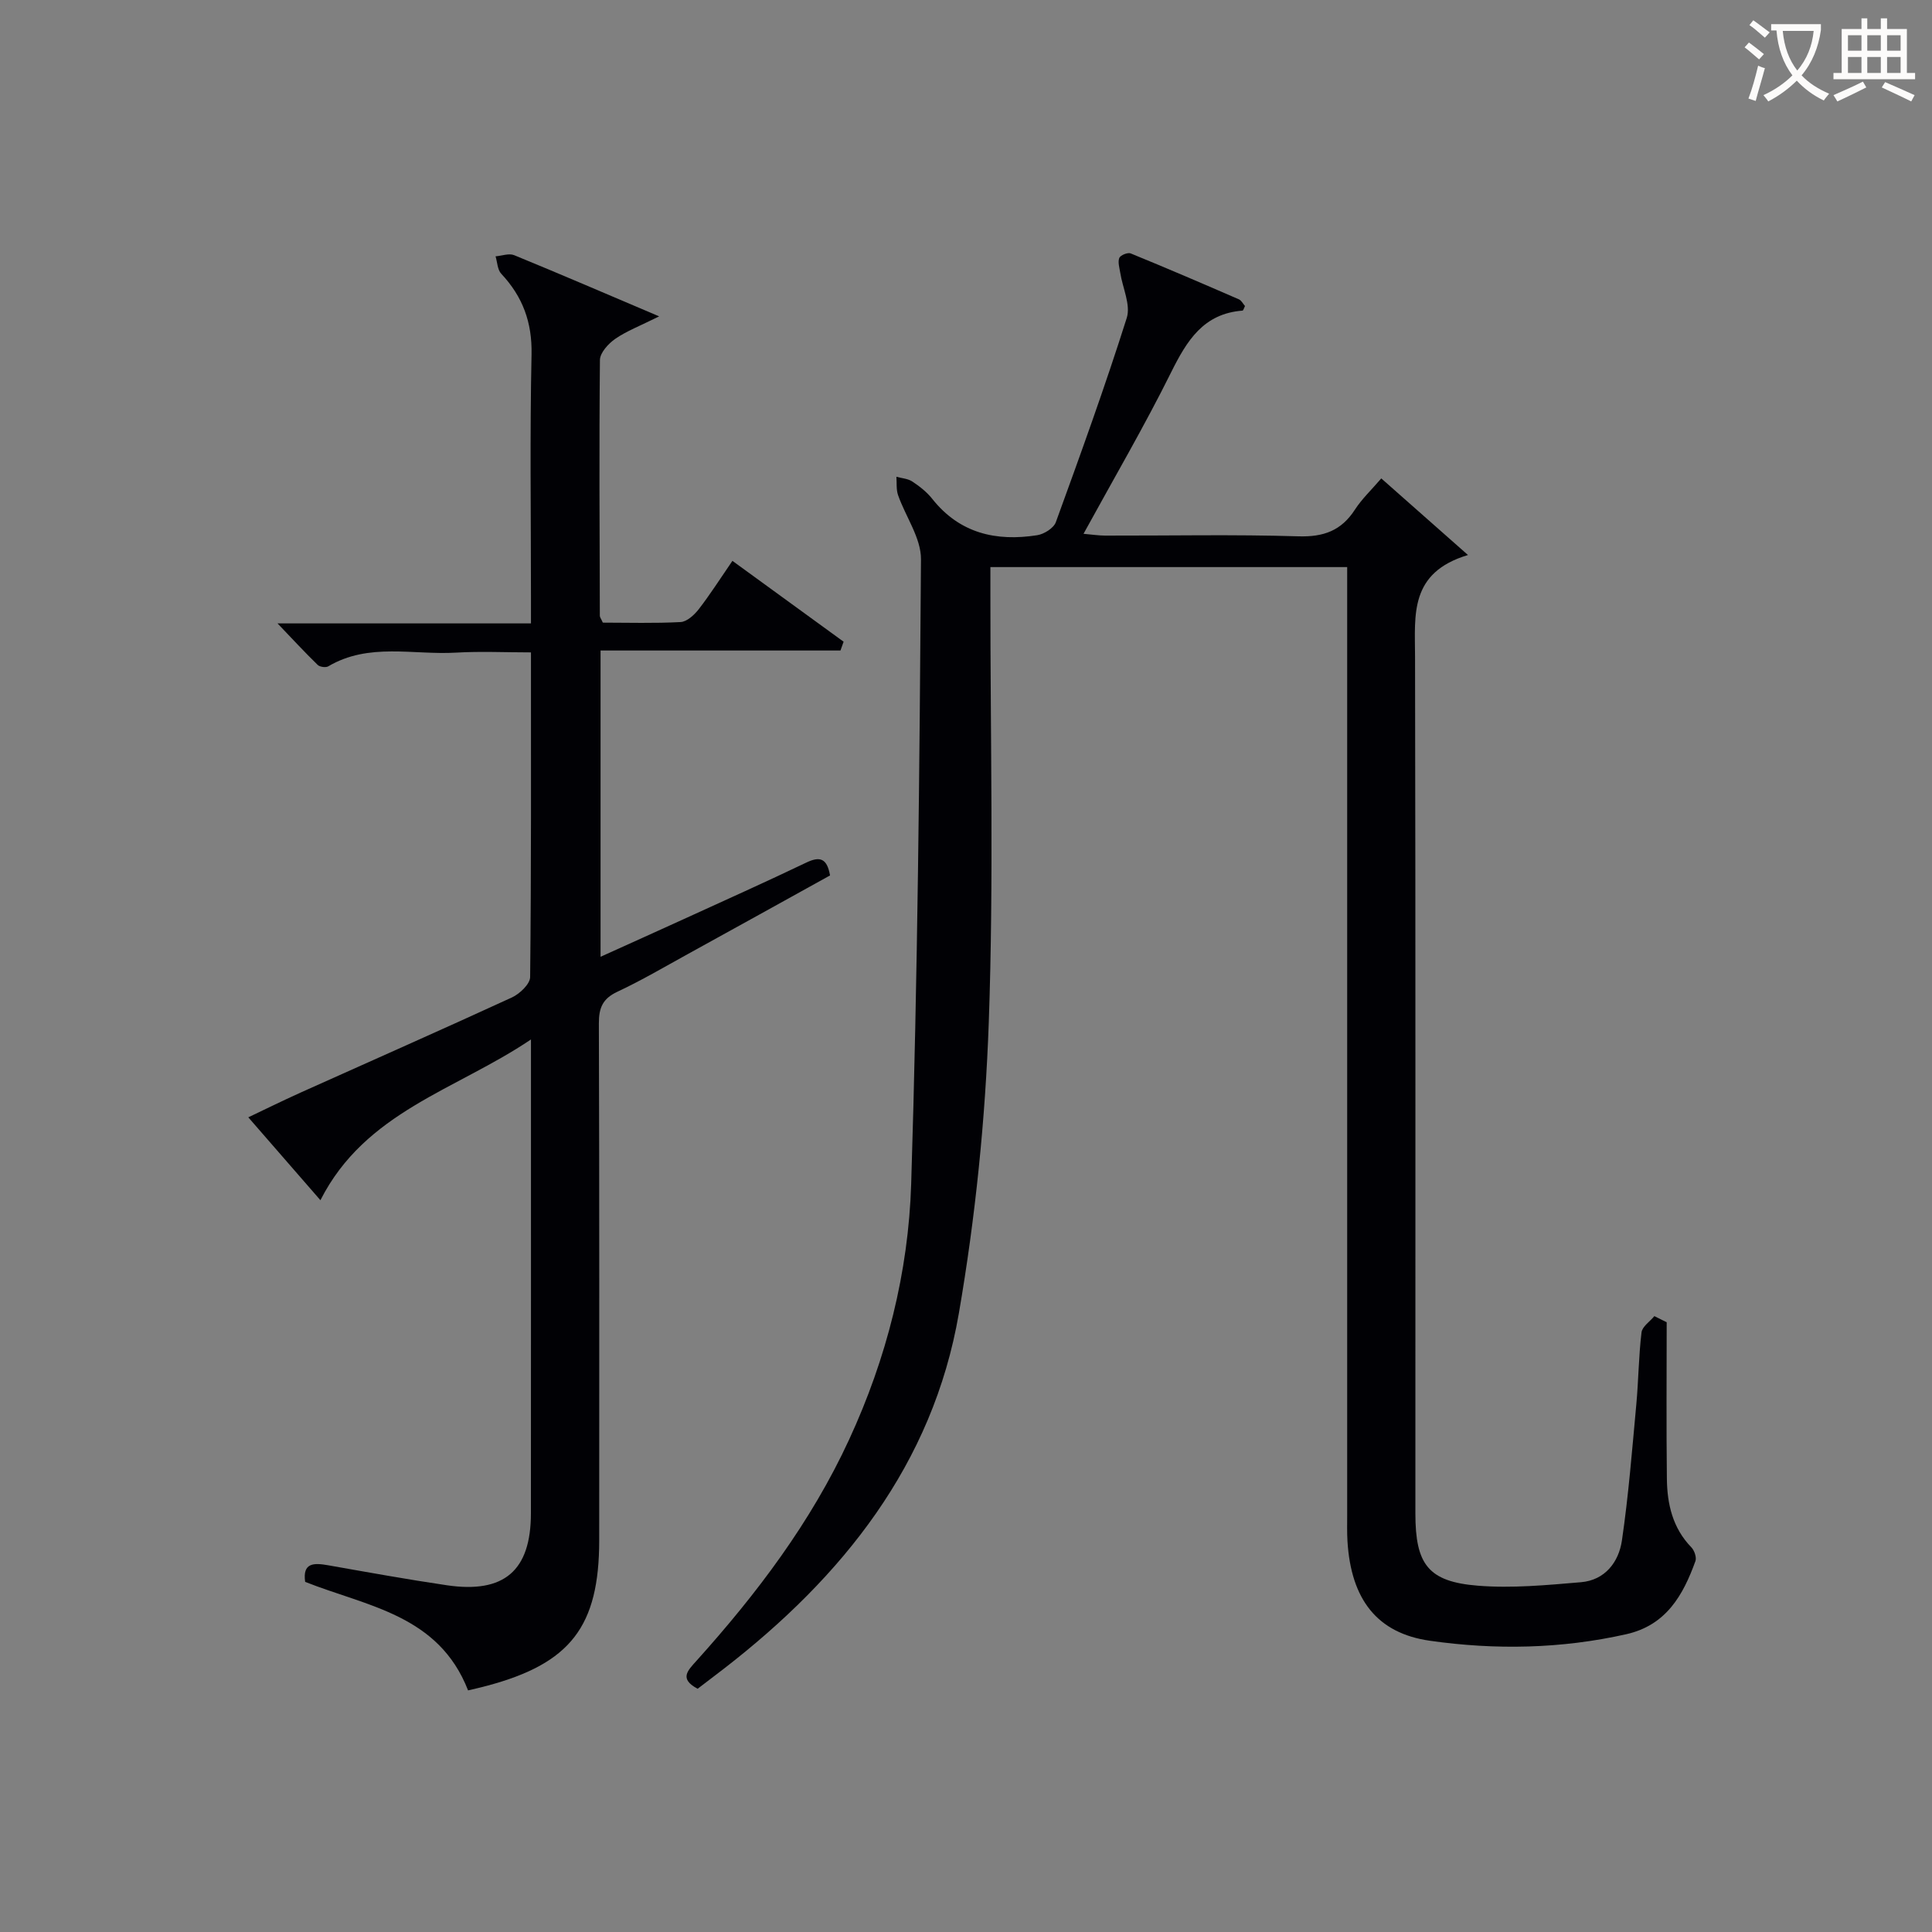 <svg enable-background="new 0 0 400 400" viewBox="0 0 400 400" xmlns="http://www.w3.org/2000/svg"><rect x="0" y="0" width="400" height="400" fill="#808080" stroke="none"/><path d="m345.07 273.76c0 10.8-.09 21.6.04 32.4.06 5.24 1.19 10.21 5.06 14.19.63.65 1.13 2.09.85 2.86-2.56 7.09-6.06 13.28-14.33 15.14-13.48 3.03-27.08 3.28-40.64 1.35-10.94-1.55-16.33-8.56-17.07-20.59-.11-1.83-.06-3.66-.06-5.5 0-63.31 0-126.63 0-189.94 0-1.97 0-3.94 0-6.26-24.62 0-48.85 0-73.87 0v5.7c-.02 29.49.71 59.01-.33 88.46-.71 20.18-2.77 40.46-6.2 60.35-5.39 31.29-24.09 54.56-48.65 73.57-1.82 1.41-3.66 2.8-5.43 4.15-3.88-2.06-2.07-3.75-.25-5.78 12.51-13.9 23.72-28.71 31.61-45.81 7.77-16.81 12.28-34.64 12.85-52.94 1.35-43.08 1.73-86.2 2.03-129.3.03-4.42-3.19-8.84-4.75-13.31-.4-1.16-.24-2.52-.34-3.79 1.11.31 2.38.38 3.29.98 1.51 1 3.02 2.18 4.13 3.59 5.67 7.15 13.22 8.86 21.72 7.53 1.43-.22 3.42-1.46 3.87-2.7 5.1-14.02 10.18-28.06 14.68-42.28.86-2.71-.86-6.23-1.35-9.38-.16-1.02-.53-2.19-.19-3.05.22-.56 1.74-1.18 2.34-.94 7.51 3.07 14.97 6.27 22.41 9.51.54.23.87.94 1.27 1.39-.22.43-.35.94-.51.95-8.11.62-11.52 6.22-14.79 12.79-5.53 11.14-11.82 21.9-18.13 33.42 1.79.15 3.15.37 4.51.37 13.33.03 26.67-.26 39.98.15 5.22.16 8.89-1.17 11.71-5.54 1.42-2.19 3.37-4.03 5.45-6.45 5.77 5.09 11.26 9.95 17.95 15.86-12.16 3.65-10.98 12.38-10.96 20.98.12 59.15.06 118.3.07 177.45 0 10.55 2.64 14.13 12.93 14.96 7.06.57 14.26-.12 21.35-.72 4.96-.42 7.82-4.15 8.48-8.63 1.37-9.34 2.11-18.77 2.98-28.18.46-4.96.48-9.97 1.08-14.91.14-1.21 1.74-2.25 2.66-3.37.87.44 1.71.86 2.55 1.27z" fill="#010105"/><path d="m96.91 349.98c-6.1-15.68-20.94-17.39-33.73-22.47-.58-4.04 1.85-3.95 4.81-3.43 8.16 1.44 16.32 2.92 24.52 4.13 11.89 1.75 17.4-3.02 17.41-14.88.02-30.82.01-61.64.01-92.46 0-1.46 0-2.92 0-5.66-15.6 10.52-34.29 14.93-43.59 33.28-5.22-6-10.09-11.59-14.93-17.16 2.69-1.27 6.78-3.3 10.95-5.18 14.54-6.54 29.14-12.97 43.63-19.64 1.62-.75 3.76-2.78 3.77-4.23.24-22.14.17-44.28.17-67.21-5.34 0-10.45-.25-15.52.05-8.85.52-18.05-2.13-26.45 2.84-.51.3-1.75.13-2.19-.3-2.69-2.62-5.24-5.38-8.31-8.59h52.47c0-2.19 0-3.94 0-5.7 0-16.66-.24-33.33.12-49.98.14-6.66-1.83-11.97-6.27-16.71-.79-.84-.81-2.39-1.18-3.61 1.29-.1 2.78-.68 3.85-.24 9.61 3.94 19.15 8.05 30.02 12.67-3.97 1.98-6.74 3.03-9.1 4.66-1.42.99-3.14 2.87-3.16 4.37-.18 17.65-.07 35.31-.02 52.97 0 .29.25.58.62 1.41 5.21 0 10.67.17 16.1-.12 1.31-.07 2.83-1.47 3.75-2.65 2.34-3.02 4.39-6.25 6.98-10.02 7.78 5.66 15.4 11.2 23.02 16.74-.22.61-.43 1.22-.65 1.82-16.47 0-32.94 0-49.67 0v63.41c5.9-2.67 11.58-5.22 17.25-7.81 8.46-3.87 16.95-7.67 25.34-11.69 2.84-1.36 4.3-.89 4.92 2.66-9.79 5.42-19.65 10.89-29.52 16.32-4.81 2.65-9.55 5.44-14.51 7.76-3.05 1.43-3.84 3.33-3.83 6.57.12 35.65.07 71.3.07 106.96 0 17.87-5.92 25.55-23.26 30.17-1.27.35-2.57.63-3.89.95z" fill="#010105"/><g fill="#fcfbfa"><path d="m362.1 8.8c1.1.8 2.1 1.6 3.1 2.4l-1 1.1c-1.3-1.1-2.3-2-3-2.5zm1.9 4.8c.5.2.9.4 1.4.5-.6 2.3-1.3 4.5-1.9 6.8l-1.5-.5c.8-2.1 1.4-4.3 2-6.8zm-1-9.4c1.3.9 2.4 1.8 3.4 2.5l-1 1.1c-1.4-1.2-2.4-2.1-3.2-2.6zm3.7 2.2v-1.4h10.3v1.2c-.5 3.6-1.8 6.8-4 9.4 1.5 1.6 3.4 2.8 5.7 3.8-.3.4-.7.8-1.1 1.4-2.3-1.1-4.1-2.5-5.6-4.1-1.6 1.6-3.6 3.1-5.9 4.3-.3-.5-.7-.9-1-1.3 2.4-1.1 4.4-2.5 6-4.1-1.9-2.5-3-5.6-3.3-9.3h-1.1zm8.8 0h-6.4c.3 3.3 1.3 6 3 8.2 2-2.3 3.1-5.1 3.4-8.2z"/><path d="m385.3 3.8h1.3v2.2h2.8v-2.2h1.3v2.2h4.1v9.1h1.7v1.3h-16.9v-1.3h1.7v-9.1h4.1v-2.2zm.4 13.1.7 1.2c-1.8.9-3.8 1.9-6 2.9-.2-.4-.5-.8-.8-1.3 2.3-1 4.3-1.9 6.1-2.8zm-3.1-6.4h2.8v-3.2h-2.8zm0 4.6h2.8v-3.3h-2.8zm4-4.6h2.8v-3.2h-2.8zm0 4.6h2.8v-3.3h-2.8zm3.7 1.9c2.1.9 4.1 1.8 6.1 2.7l-.7 1.3c-2.2-1.1-4.2-2-6.1-2.9zm3.2-9.7h-2.8v3.2h2.8zm-2.8 7.8h2.8v-3.3h-2.8z"/></g></svg>
